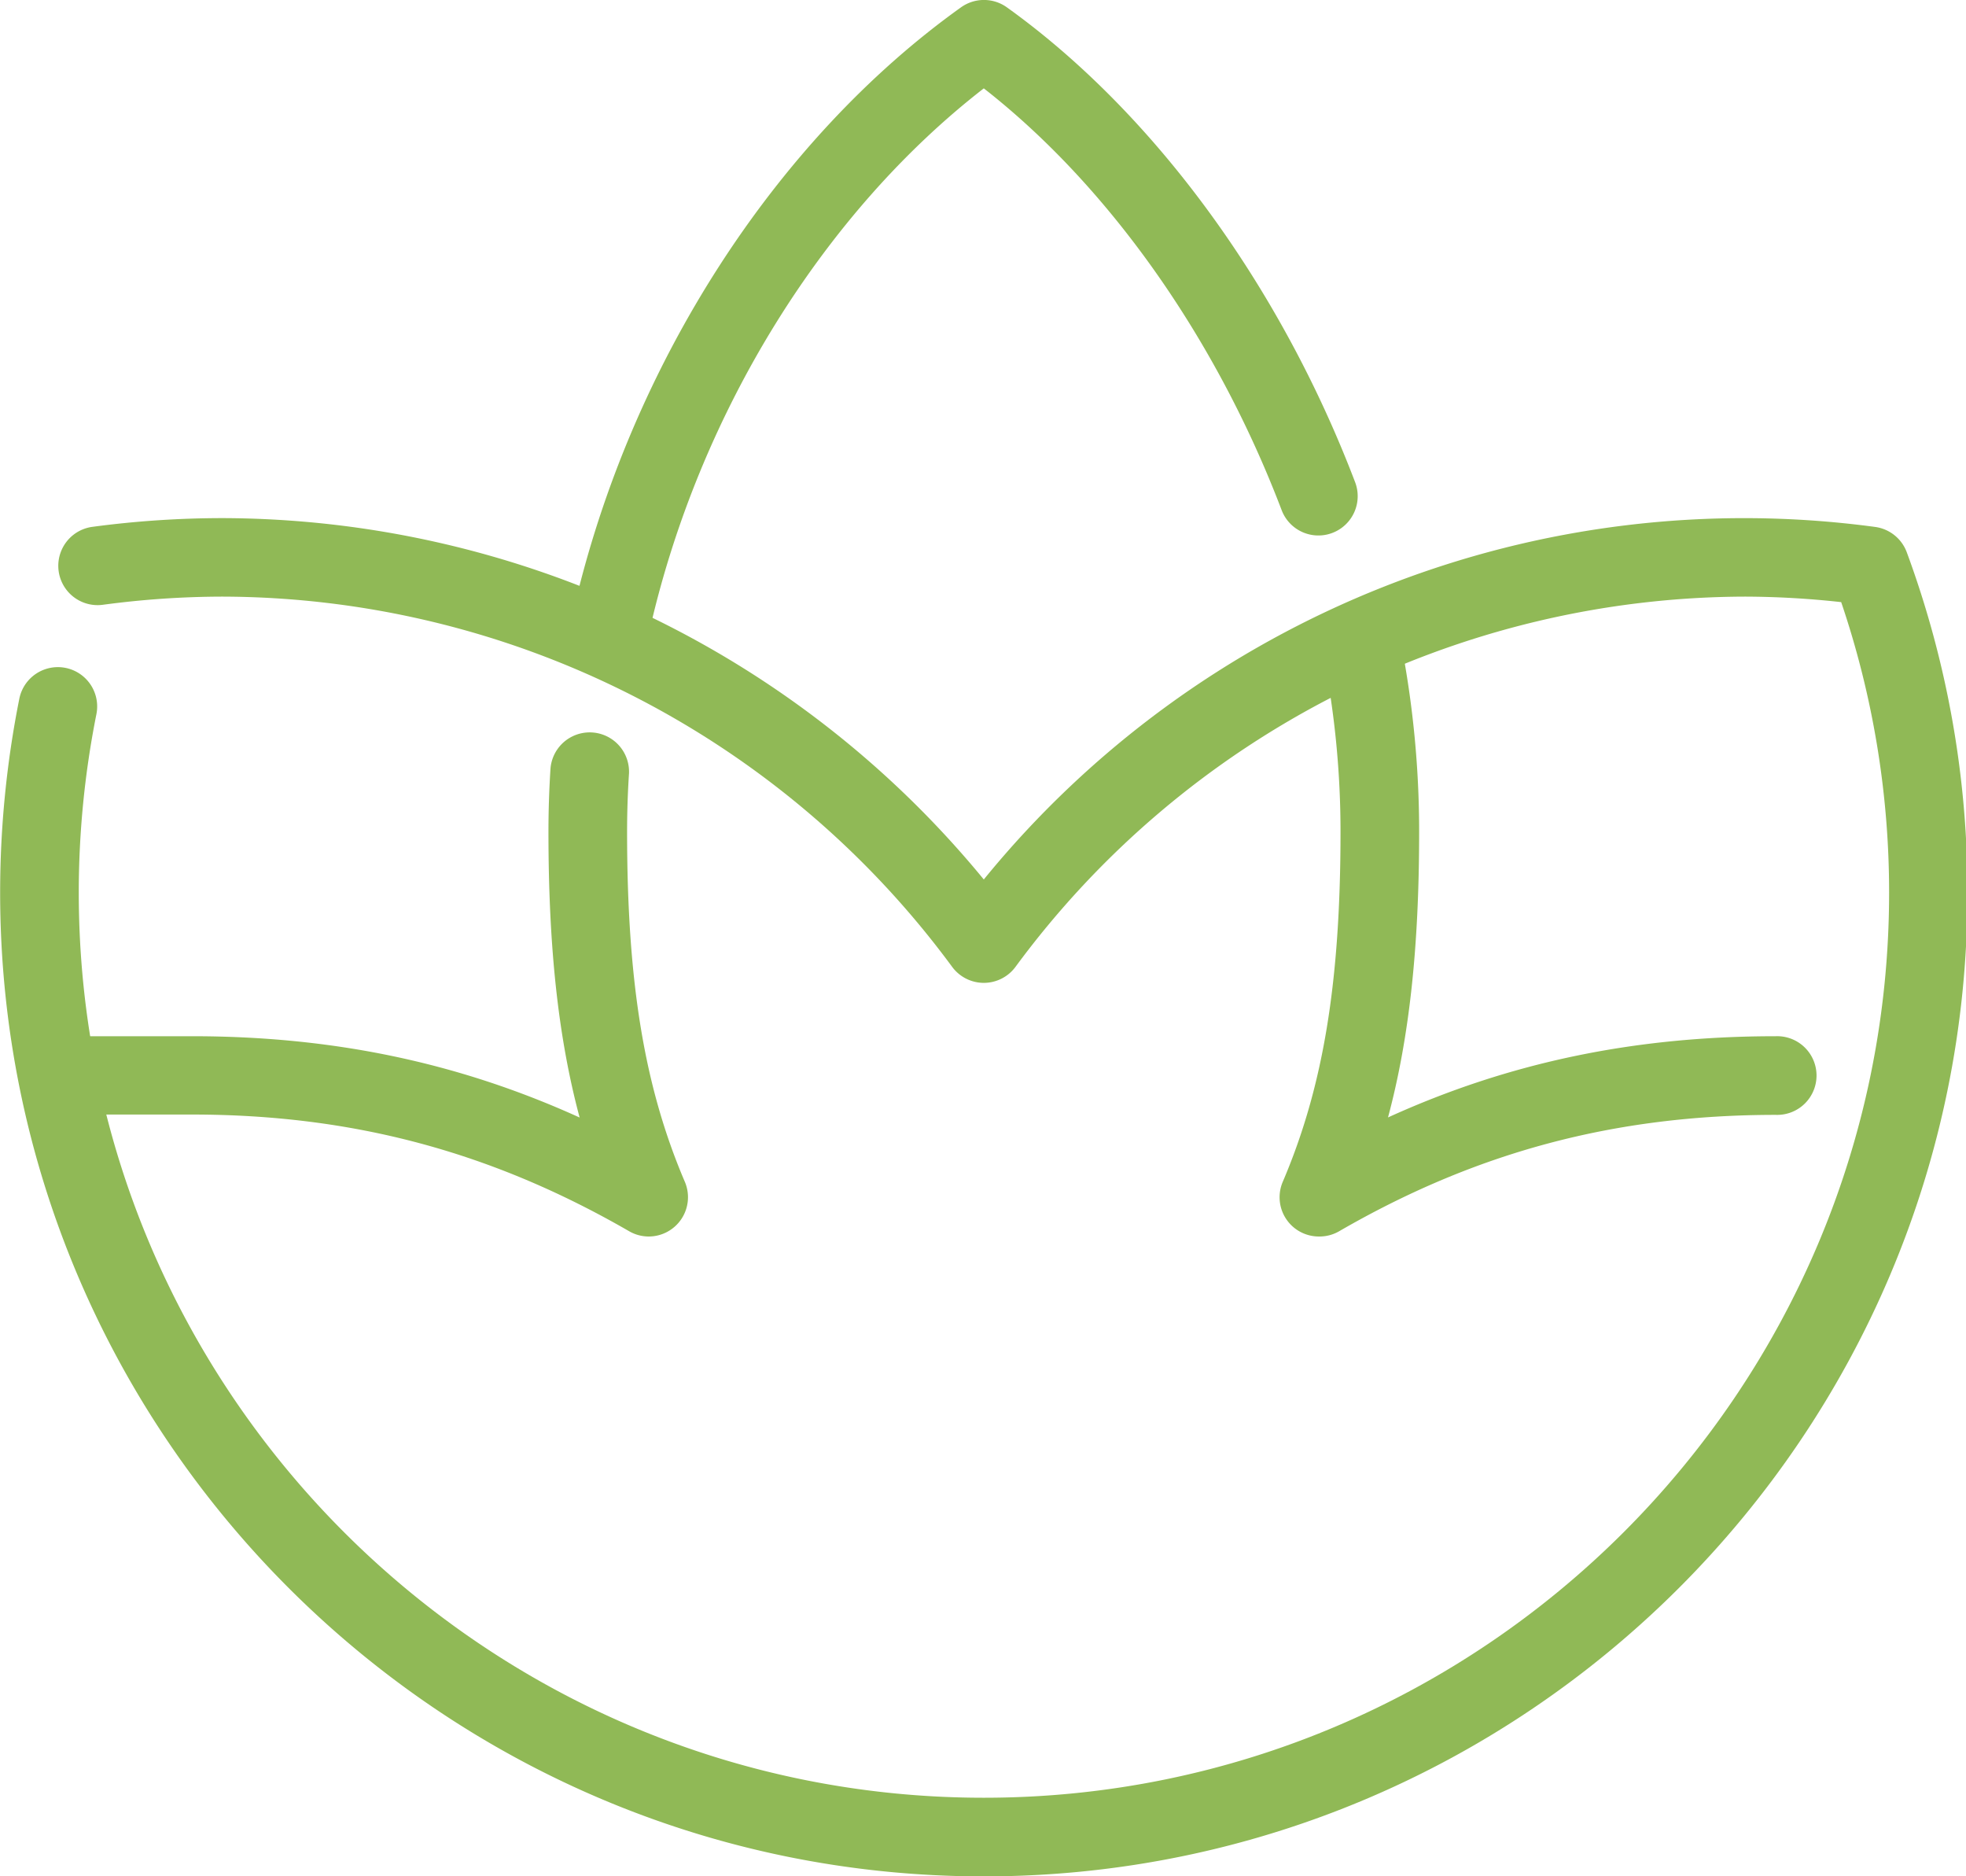 <svg class="svg-icon" style="width: 1.048em; height: 1em;vertical-align: middle;fill: currentColor;overflow: hidden;" viewBox="0 0 1073 1024" version="1.1" xmlns="http://www.w3.org/2000/svg"><path  d="M354.069 674.797a21.371 21.371 0 0 1-10.724-2.878c-75.042-43.303-150.874-63.681-238.678-63.681H38.209A21.473 21.473 0 0 1 38.209 565.494h66.407c76.851 0 145.321 14.239 211.703 44.373-11.768-43.889-17.016-93.357-17.016-155.943 0-11.539 0.382-23.206 1.121-34.643a21.473 21.473 0 0 1 42.845 2.777c-0.688 10.495-1.044 21.219-1.044 31.866 0 82.251 9.45 139.411 31.535 191.044a21.448 21.448 0 0 1-19.69 29.828zM719.855 674.797a21.422 21.422 0 0 1-19.716-29.879c22.085-51.709 31.51-108.87 31.51-191.044a497.683 497.683 0 0 0-9.247-95.624 21.448 21.448 0 0 1 42.106-8.279 540.706 540.706 0 0 1 10.062 103.903c0 62.586-5.247 112.079-16.99 155.943 66.382-30.21 134.852-44.322 211.703-44.322a21.473 21.473 0 1 1 0 42.921c-87.778 0-163.636 20.225-238.678 63.681a21.397 21.397 0 0 1-10.749 2.7zM334.022 358.86a21.473 21.473 0 0 1-20.913-26.288c30.822-133.171 109.838-255.999 211.422-328.596a21.499 21.499 0 0 1 24.963 0C629.3 61.137 698.636 155.564 739.621 263.134a21.448 21.448 0 1 1-40.094 15.284c-35.891-94.249-94.682-177.162-162.591-230.196-87.244 67.63-154.848 176.321-182.027 294.03a21.473 21.473 0 0 1-20.888 16.608z" fill="#90B956" /><path  d="M536.936 1024C240.869 1024 0 783.131 0 487.064a540.426 540.426 0 0 1 10.469-105.737 21.448 21.448 0 1 1 42.081 8.406 498.065 498.065 0 0 0-9.629 97.331c0 272.404 221.611 494.015 494.015 494.015s494.168-221.611 494.168-494.015A492.589 492.589 0 0 0 1004.944 328.599a489.71 489.71 0 0 0-52.27-3.006 496.155 496.155 0 0 0-398.416 202.023 21.499 21.499 0 0 1-17.321 8.763 21.499 21.499 0 0 1-17.296-8.763 496.155 496.155 0 0 0-398.416-202.023A495.849 495.849 0 0 0 56.04 330.051a21.448 21.448 0 1 1-5.68-42.539A538.286 538.286 0 0 1 121.224 282.748a539.356 539.356 0 0 1 415.712 197.209 535.306 535.306 0 0 1 486.526-192.394 21.473 21.473 0 0 1 17.296 13.857 535.077 535.077 0 0 1 33.114 185.695C1073.898 783.131 832.953 1024 536.936 1024z" fill="#90B956" /></svg>